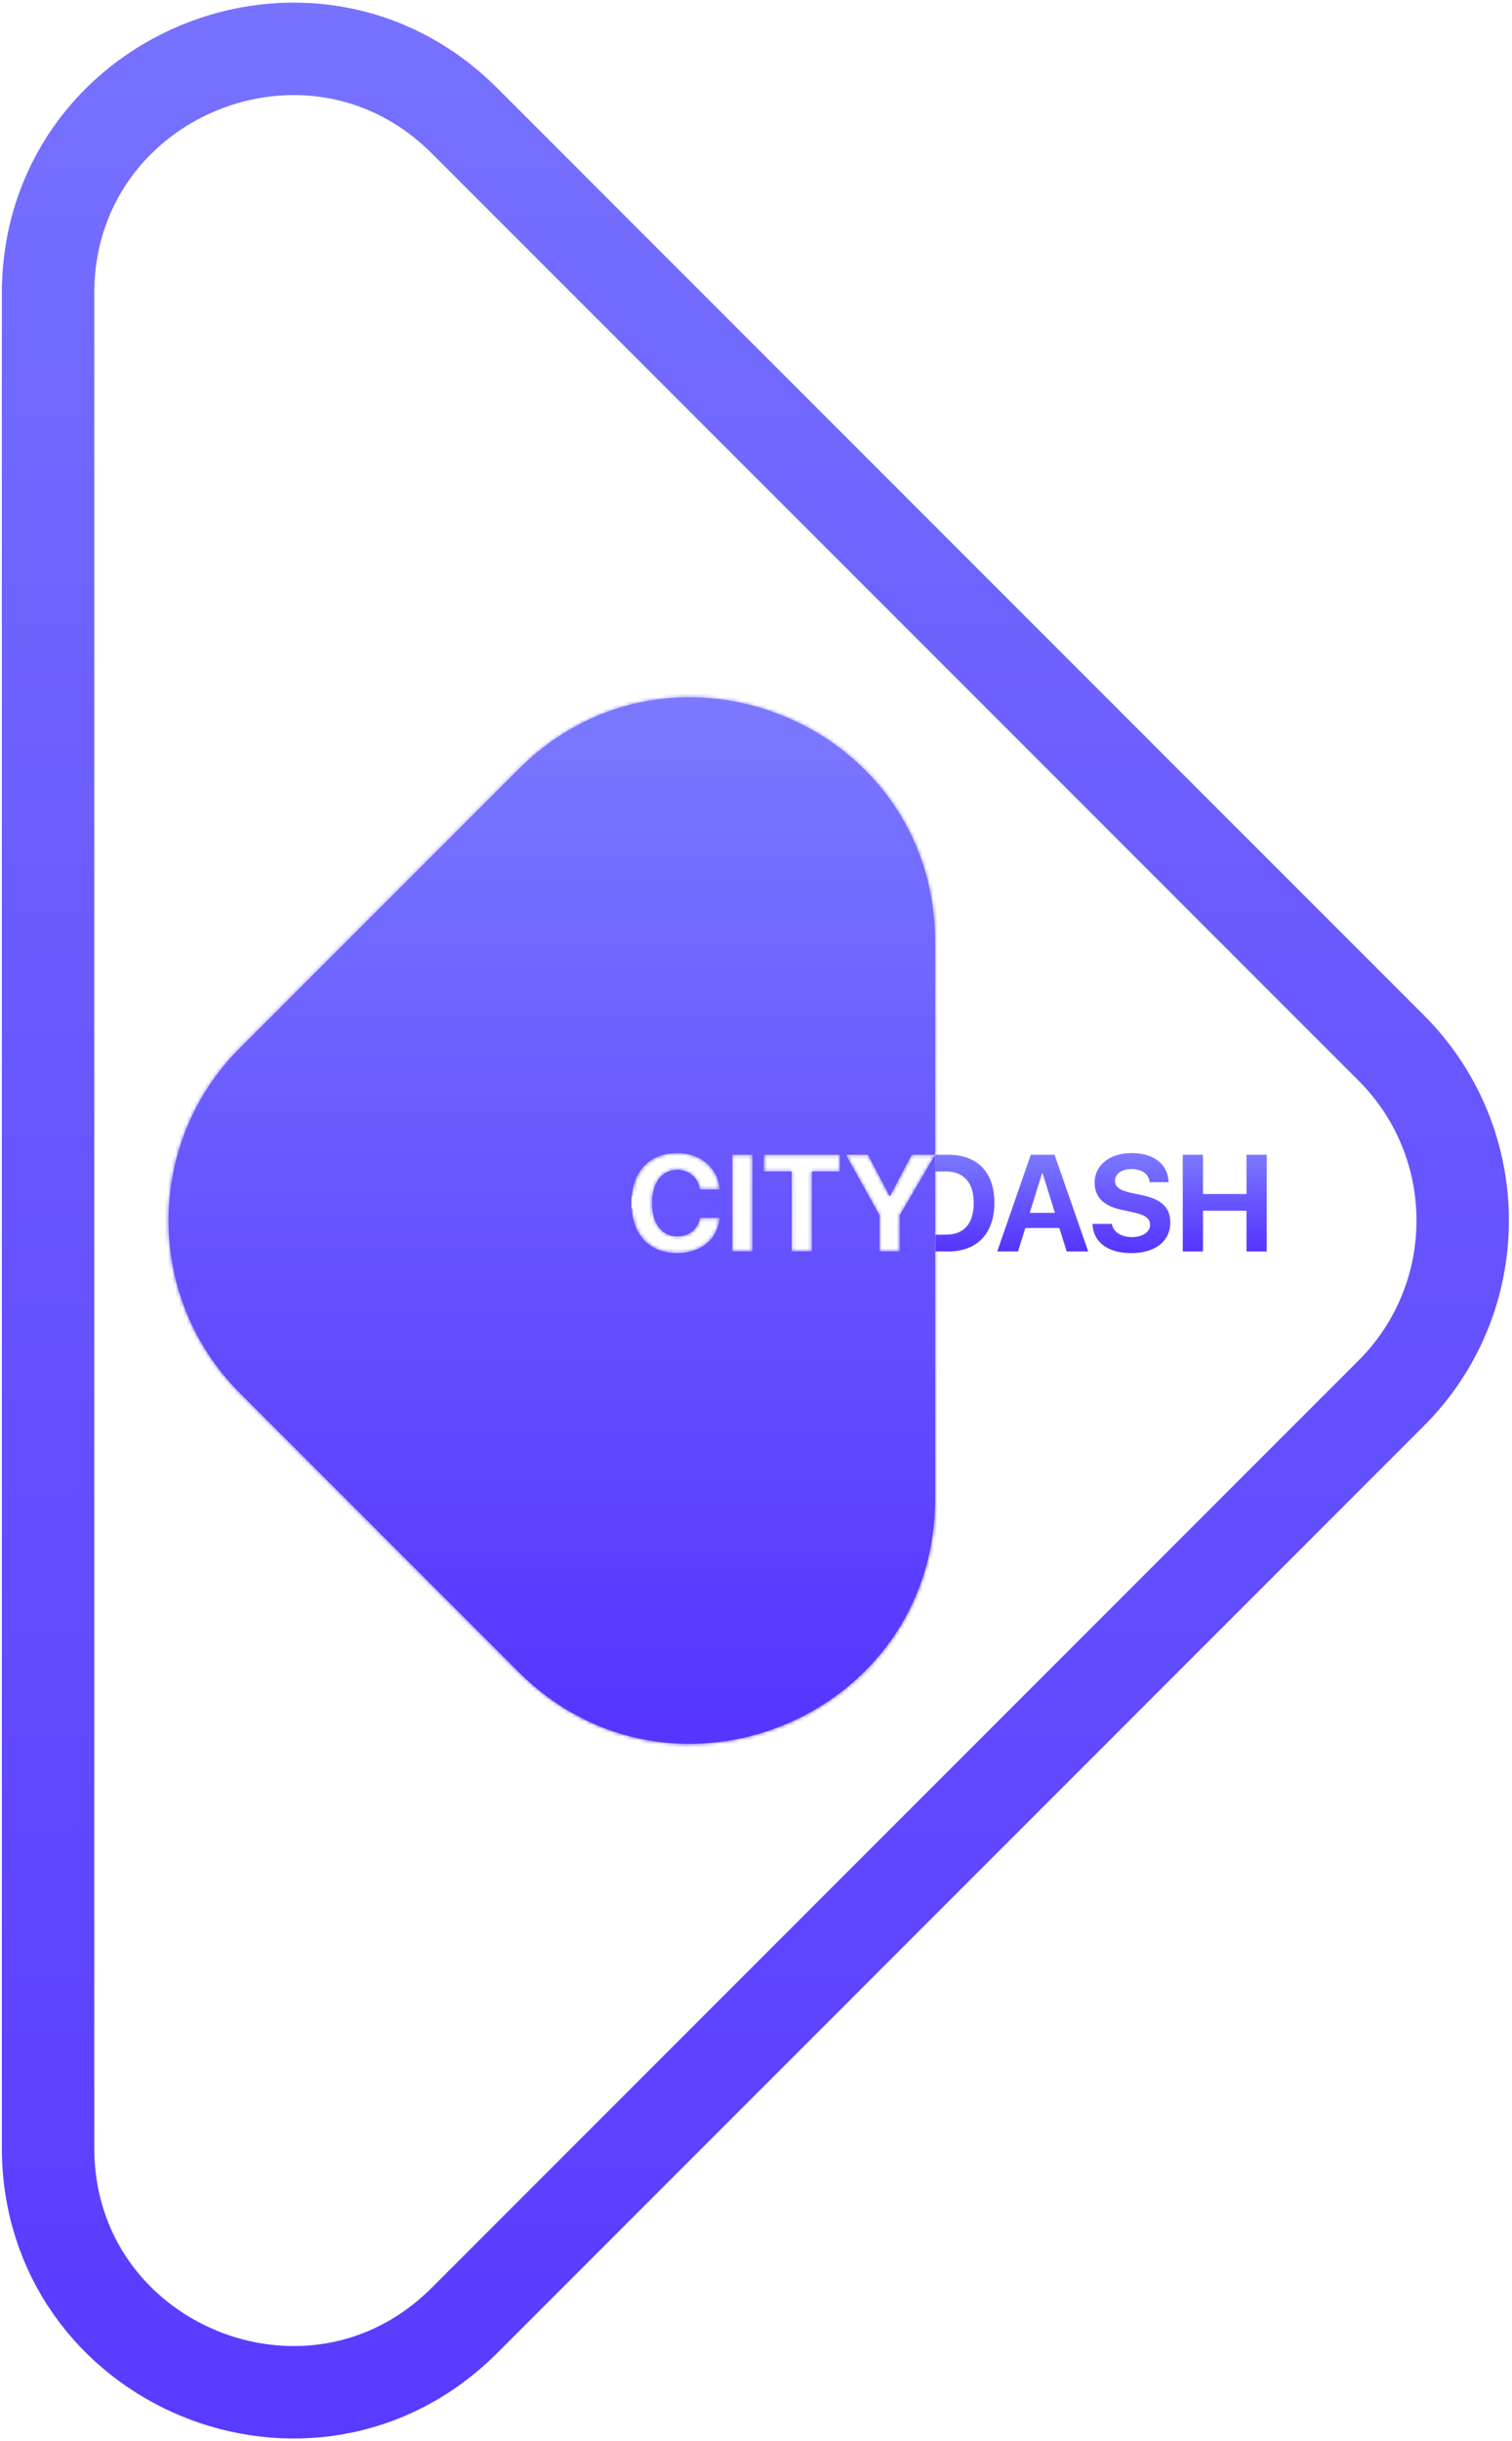 <svg width="409" height="660" viewBox="0 0 409 660" fill="none" xmlns="http://www.w3.org/2000/svg">
<path d="M342.658 338.348H337.187V327.333H325.411V338.348H319.939V312.205H325.411V322.822H337.187V312.205H342.658V338.348Z" fill="url(#paint0_linear_257_1568)"/>
<path d="M295.518 330.902H300.79C301.043 333.058 303.29 334.471 306.189 334.471C309.105 334.471 311.098 333.076 311.098 331.156C311.098 329.453 309.848 328.511 306.696 327.804L303.29 327.061C298.471 326.029 296.097 323.583 296.097 319.76C296.097 314.941 300.264 311.752 306.098 311.752C312.185 311.752 316.008 314.887 316.099 319.615H310.972C310.79 317.405 308.852 316.064 306.116 316.064C303.417 316.064 301.605 317.351 301.605 319.289C301.605 320.902 302.873 321.808 305.881 322.496L309.051 323.166C314.287 324.29 316.57 326.536 316.57 330.522C316.57 335.595 312.457 338.801 305.971 338.801C299.685 338.801 295.681 335.812 295.518 330.902Z" fill="url(#paint1_linear_257_1568)"/>
<path d="M288.542 338.348L286.55 332.007H277.364L275.371 338.348H269.755L278.832 312.205H285.263L294.358 338.348H288.542ZM281.893 317.205L278.542 327.913H285.372L282.02 317.205H281.893Z" fill="url(#paint2_linear_257_1568)"/>
<path d="M253 312.205H256.511C264.356 312.205 268.976 316.879 268.976 325.177C268.976 333.475 264.356 338.348 256.511 338.348H253V312.205ZM253 316.716V333.819H255.859C260.751 333.819 263.396 330.848 263.396 325.195C263.396 319.724 260.678 316.716 255.859 316.716H253Z" fill="url(#paint3_linear_257_1568)"/>
<path d="M376.331 283.331L125.669 32.669C84.091 -8.909 13 20.538 13 79.338V580.662C13 639.462 84.091 668.909 125.669 627.331L376.331 376.669C402.106 350.894 402.106 309.106 376.331 283.331Z" stroke="url(#paint4_linear_257_1568)" stroke-width="25" stroke-linejoin="round"/>
<mask id="path-6-inside-1_257_1568" fill="white">
<path fill-rule="evenodd" clip-rule="evenodd" d="M64.921 376.669L140.266 452.014C181.844 493.592 252.935 464.145 252.935 405.345L252.935 312.205L252.935 254.655C252.935 195.855 181.844 166.408 140.266 207.986L64.921 283.331C39.146 309.105 39.146 350.894 64.921 376.669ZM252.935 312.205L243.384 328.583V338.348H237.912V328.583L228.817 312.205H234.778L240.63 323.365H240.757L246.627 312.205H252.935ZM214.146 338.348H219.617V316.716H227.19V312.205H206.591V316.716H214.146V338.348ZM203.547 338.348H198.076V312.205H203.547V338.348ZM170.81 325.267C170.81 333.71 175.574 338.801 183.184 338.801C189.597 338.801 194.072 335.105 194.688 329.271H189.362C188.782 332.369 186.445 334.272 183.202 334.272C179.017 334.272 176.39 330.829 176.39 325.249C176.39 319.742 179.053 316.281 183.184 316.281C186.372 316.281 188.836 318.383 189.343 321.59H194.67C194.253 315.738 189.47 311.752 183.184 311.752C175.611 311.752 170.81 316.843 170.81 325.267Z"/>
</mask>
<path fill-rule="evenodd" clip-rule="evenodd" d="M64.921 376.669L140.266 452.014C181.844 493.592 252.935 464.145 252.935 405.345L252.935 312.205L252.935 254.655C252.935 195.855 181.844 166.408 140.266 207.986L64.921 283.331C39.146 309.105 39.146 350.894 64.921 376.669ZM252.935 312.205L243.384 328.583V338.348H237.912V328.583L228.817 312.205H234.778L240.63 323.365H240.757L246.627 312.205H252.935ZM214.146 338.348H219.617V316.716H227.19V312.205H206.591V316.716H214.146V338.348ZM203.547 338.348H198.076V312.205H203.547V338.348ZM170.81 325.267C170.81 333.71 175.574 338.801 183.184 338.801C189.597 338.801 194.072 335.105 194.688 329.271H189.362C188.782 332.369 186.445 334.272 183.202 334.272C179.017 334.272 176.39 330.829 176.39 325.249C176.39 319.742 179.053 316.281 183.184 316.281C186.372 316.281 188.836 318.383 189.343 321.59H194.67C194.253 315.738 189.47 311.752 183.184 311.752C175.611 311.752 170.81 316.843 170.81 325.267Z" fill="url(#paint5_linear_257_1568)"/>
<path d="M140.266 452.014L157.944 434.336L157.944 434.336L140.266 452.014ZM64.921 376.669L47.243 394.347L47.243 394.347L64.921 376.669ZM252.935 405.345L277.935 405.345L277.935 405.345L252.935 405.345ZM252.935 254.655L277.935 254.655V254.655H252.935ZM140.266 207.986L157.944 225.663L140.266 207.986ZM64.921 283.331L82.599 301.009L82.599 301.009L64.921 283.331ZM243.384 328.583L221.788 315.988C219.558 319.811 218.384 324.157 218.384 328.583H243.384ZM243.384 338.348V363.348C257.191 363.348 268.384 352.155 268.384 338.348H243.384ZM237.912 338.348H212.912C212.912 352.155 224.105 363.348 237.912 363.348V338.348ZM237.912 328.583H262.912C262.912 324.336 261.83 320.159 259.768 316.446L237.912 328.583ZM228.817 312.205V287.205C219.96 287.205 211.764 291.891 207.272 299.525C202.779 307.158 202.661 316.599 206.961 324.342L228.817 312.205ZM234.778 312.205L256.919 300.595C252.602 292.363 244.074 287.205 234.778 287.205V312.205ZM240.63 323.365L218.489 334.975C222.806 343.207 231.334 348.365 240.63 348.365V323.365ZM240.757 323.365V348.365C250.041 348.365 258.561 343.22 262.883 335.003L240.757 323.365ZM246.627 312.205V287.205C237.342 287.205 228.822 292.35 224.5 300.567L246.627 312.205ZM219.617 338.348V363.348C233.424 363.348 244.617 352.155 244.617 338.348H219.617ZM214.146 338.348H189.146C189.146 352.155 200.339 363.348 214.146 363.348V338.348ZM219.617 316.716V291.716C205.81 291.716 194.617 302.909 194.617 316.716H219.617ZM227.19 316.716V341.716C240.997 341.716 252.19 330.523 252.19 316.716H227.19ZM227.19 312.205H252.19C252.19 298.398 240.997 287.205 227.19 287.205V312.205ZM206.591 312.205V287.205C192.784 287.205 181.591 298.398 181.591 312.205H206.591ZM206.591 316.716H181.591C181.591 330.523 192.784 341.716 206.591 341.716V316.716ZM214.146 316.716H239.146C239.146 302.909 227.953 291.716 214.146 291.716V316.716ZM198.076 338.348H173.076C173.076 352.155 184.269 363.348 198.076 363.348V338.348ZM203.547 338.348V363.348C217.355 363.348 228.547 352.155 228.547 338.348H203.547ZM198.076 312.205V287.205C184.269 287.205 173.076 298.398 173.076 312.205H198.076ZM203.547 312.205H228.547C228.547 298.398 217.355 287.205 203.547 287.205V312.205ZM194.688 329.271L219.55 331.896C220.294 324.848 218.012 317.816 213.271 312.547C208.53 307.279 201.775 304.271 194.688 304.271V329.271ZM189.362 329.271V304.271C177.328 304.271 167.002 312.844 164.788 324.673L189.362 329.271ZM189.343 321.59L164.651 325.496C166.572 337.644 177.044 346.59 189.343 346.59V321.59ZM194.67 321.59V346.59C201.609 346.59 208.236 343.706 212.965 338.628C217.694 333.55 220.1 326.735 219.607 319.814L194.67 321.59ZM157.944 434.336L82.598 358.991L47.243 394.347L122.588 469.692L157.944 434.336ZM227.935 405.345C227.935 441.872 183.772 460.165 157.944 434.336L122.588 469.692C179.915 527.019 277.935 486.417 277.935 405.345L227.935 405.345ZM227.935 312.205L227.935 405.345L277.935 405.345L277.935 312.205L227.935 312.205ZM227.935 254.655L227.935 312.205L277.935 312.205L277.935 254.655L227.935 254.655ZM157.944 225.663C183.772 199.835 227.935 218.128 227.935 254.655H277.935C277.935 173.583 179.915 132.981 122.588 190.308L157.944 225.663ZM82.599 301.009L157.944 225.663L122.588 190.308L47.243 265.653L82.599 301.009ZM82.598 358.991C66.587 342.98 66.587 317.02 82.599 301.009L47.243 265.653C11.706 301.191 11.705 358.809 47.243 394.347L82.598 358.991ZM264.979 341.177L274.531 324.799L231.339 299.611L221.788 315.988L264.979 341.177ZM268.384 338.348V328.583H218.384V338.348H268.384ZM237.912 363.348H243.384V313.348H237.912V363.348ZM212.912 328.583V338.348H262.912V328.583H212.912ZM206.961 324.342L216.056 340.72L259.768 316.446L250.674 300.068L206.961 324.342ZM234.778 287.205H228.817V337.205H234.778V287.205ZM262.771 311.756L256.919 300.595L212.637 323.814L218.489 334.975L262.771 311.756ZM240.757 298.365H240.63V348.365H240.757V298.365ZM224.5 300.567L218.63 311.727L262.883 335.003L268.753 323.843L224.5 300.567ZM252.935 287.205H246.627V337.205H252.935V287.205ZM219.617 313.348H214.146V363.348H219.617V313.348ZM194.617 316.716V338.348H244.617V316.716H194.617ZM227.19 291.716H219.617V341.716H227.19V291.716ZM202.19 312.205V316.716H252.19V312.205H202.19ZM206.591 337.205H227.19V287.205H206.591V337.205ZM231.591 316.716V312.205H181.591V316.716H231.591ZM214.146 291.716H206.591V341.716H214.146V291.716ZM239.146 338.348V316.716H189.146V338.348H239.146ZM198.076 363.348H203.547V313.348H198.076V363.348ZM173.076 312.205V338.348H223.076V312.205H173.076ZM203.547 287.205H198.076V337.205H203.547V287.205ZM228.547 338.348V312.205H178.547V338.348H228.547ZM183.184 313.801C185.181 313.801 189.199 314.641 192.539 318.271C195.658 321.66 195.81 324.895 195.81 325.267H145.81C145.81 334.082 148.344 344.084 155.747 352.129C163.372 360.415 173.577 363.801 183.184 363.801V313.801ZM169.826 326.646C170.154 323.541 171.778 319.772 175.17 316.965C178.391 314.299 181.602 313.801 183.184 313.801V363.801C191.178 363.801 199.834 361.455 207.05 355.483C214.437 349.369 218.606 340.836 219.55 331.896L169.826 326.646ZM189.362 354.271H194.688V304.271H189.362V354.271ZM183.202 359.272C189.796 359.272 196.963 357.277 203.044 352.337C209.164 347.365 212.67 340.632 213.935 333.87L164.788 324.673C165.474 321.009 167.521 316.775 171.517 313.529C175.473 310.315 179.851 309.272 183.202 309.272V359.272ZM151.39 325.249C151.39 331.611 152.85 339.753 158.296 346.946C164.311 354.889 173.464 359.272 183.202 359.272V309.272C188.754 309.272 194.501 311.933 198.157 316.76C201.243 320.836 201.39 324.468 201.39 325.249H151.39ZM183.184 291.281C173.354 291.281 164.279 295.76 158.343 303.561C152.923 310.684 151.39 318.784 151.39 325.249H201.39C201.39 326.207 201.188 329.823 198.133 333.839C194.561 338.533 188.883 341.281 183.184 341.281V291.281ZM214.036 317.683C211.627 302.454 198.798 291.281 183.184 291.281V341.281C179.151 341.281 174.692 339.887 170.976 336.695C167.263 333.504 165.261 329.353 164.651 325.496L214.036 317.683ZM194.67 296.59H189.343V346.59H194.67V296.59ZM183.184 336.752C181.045 336.752 177.897 336.04 174.941 333.528C171.841 330.894 170.001 327.121 169.733 323.365L219.607 319.814C218.115 298.859 200.463 286.752 183.184 286.752V336.752ZM195.81 325.267C195.81 325.71 195.632 328.943 192.527 332.308C189.214 335.897 185.225 336.752 183.184 336.752V286.752C173.57 286.752 163.394 290.153 155.787 298.393C148.387 306.409 145.81 316.4 145.81 325.267H195.81Z" fill="url(#paint6_linear_257_1568)" mask="url(#path-6-inside-1_257_1568)"/>
<defs>
<linearGradient id="paint0_linear_257_1568" x1="331.299" y1="312.205" x2="331.299" y2="338.348" gradientUnits="userSpaceOnUse">
<stop stop-color="#7B79FF"/>
<stop offset="0.485" stop-color="#6755FF"/>
<stop offset="1" stop-color="#5535FF"/>
</linearGradient>
<linearGradient id="paint1_linear_257_1568" x1="306.044" y1="311.752" x2="306.044" y2="338.801" gradientUnits="userSpaceOnUse">
<stop stop-color="#7B79FF"/>
<stop offset="0.485" stop-color="#6755FF"/>
<stop offset="1" stop-color="#5535FF"/>
</linearGradient>
<linearGradient id="paint2_linear_257_1568" x1="282.056" y1="312.205" x2="282.056" y2="338.348" gradientUnits="userSpaceOnUse">
<stop stop-color="#7B79FF"/>
<stop offset="0.485" stop-color="#6755FF"/>
<stop offset="1" stop-color="#5535FF"/>
</linearGradient>
<linearGradient id="paint3_linear_257_1568" x1="260.988" y1="312.205" x2="260.988" y2="338.348" gradientUnits="userSpaceOnUse">
<stop stop-color="#7B79FF"/>
<stop offset="0.485" stop-color="#6755FF"/>
<stop offset="1" stop-color="#5535FF"/>
</linearGradient>
<linearGradient id="paint4_linear_257_1568" x1="218" y1="-80" x2="218" y2="740" gradientUnits="userSpaceOnUse">
<stop stop-color="#7B79FF"/>
<stop offset="0.485" stop-color="#6755FF"/>
<stop offset="1" stop-color="#5535FF"/>
</linearGradient>
<linearGradient id="paint5_linear_257_1568" x1="149.262" y1="188.522" x2="149.262" y2="471.477" gradientUnits="userSpaceOnUse">
<stop stop-color="#7B79FF"/>
<stop offset="0.485" stop-color="#6755FF"/>
<stop offset="1" stop-color="#5535FF"/>
</linearGradient>
<linearGradient id="paint6_linear_257_1568" x1="149.262" y1="188.522" x2="149.262" y2="471.477" gradientUnits="userSpaceOnUse">
<stop stop-color="#7B79FF"/>
<stop offset="0.485" stop-color="#6755FF"/>
<stop offset="1" stop-color="#5535FF"/>
</linearGradient>
</defs>
</svg>
